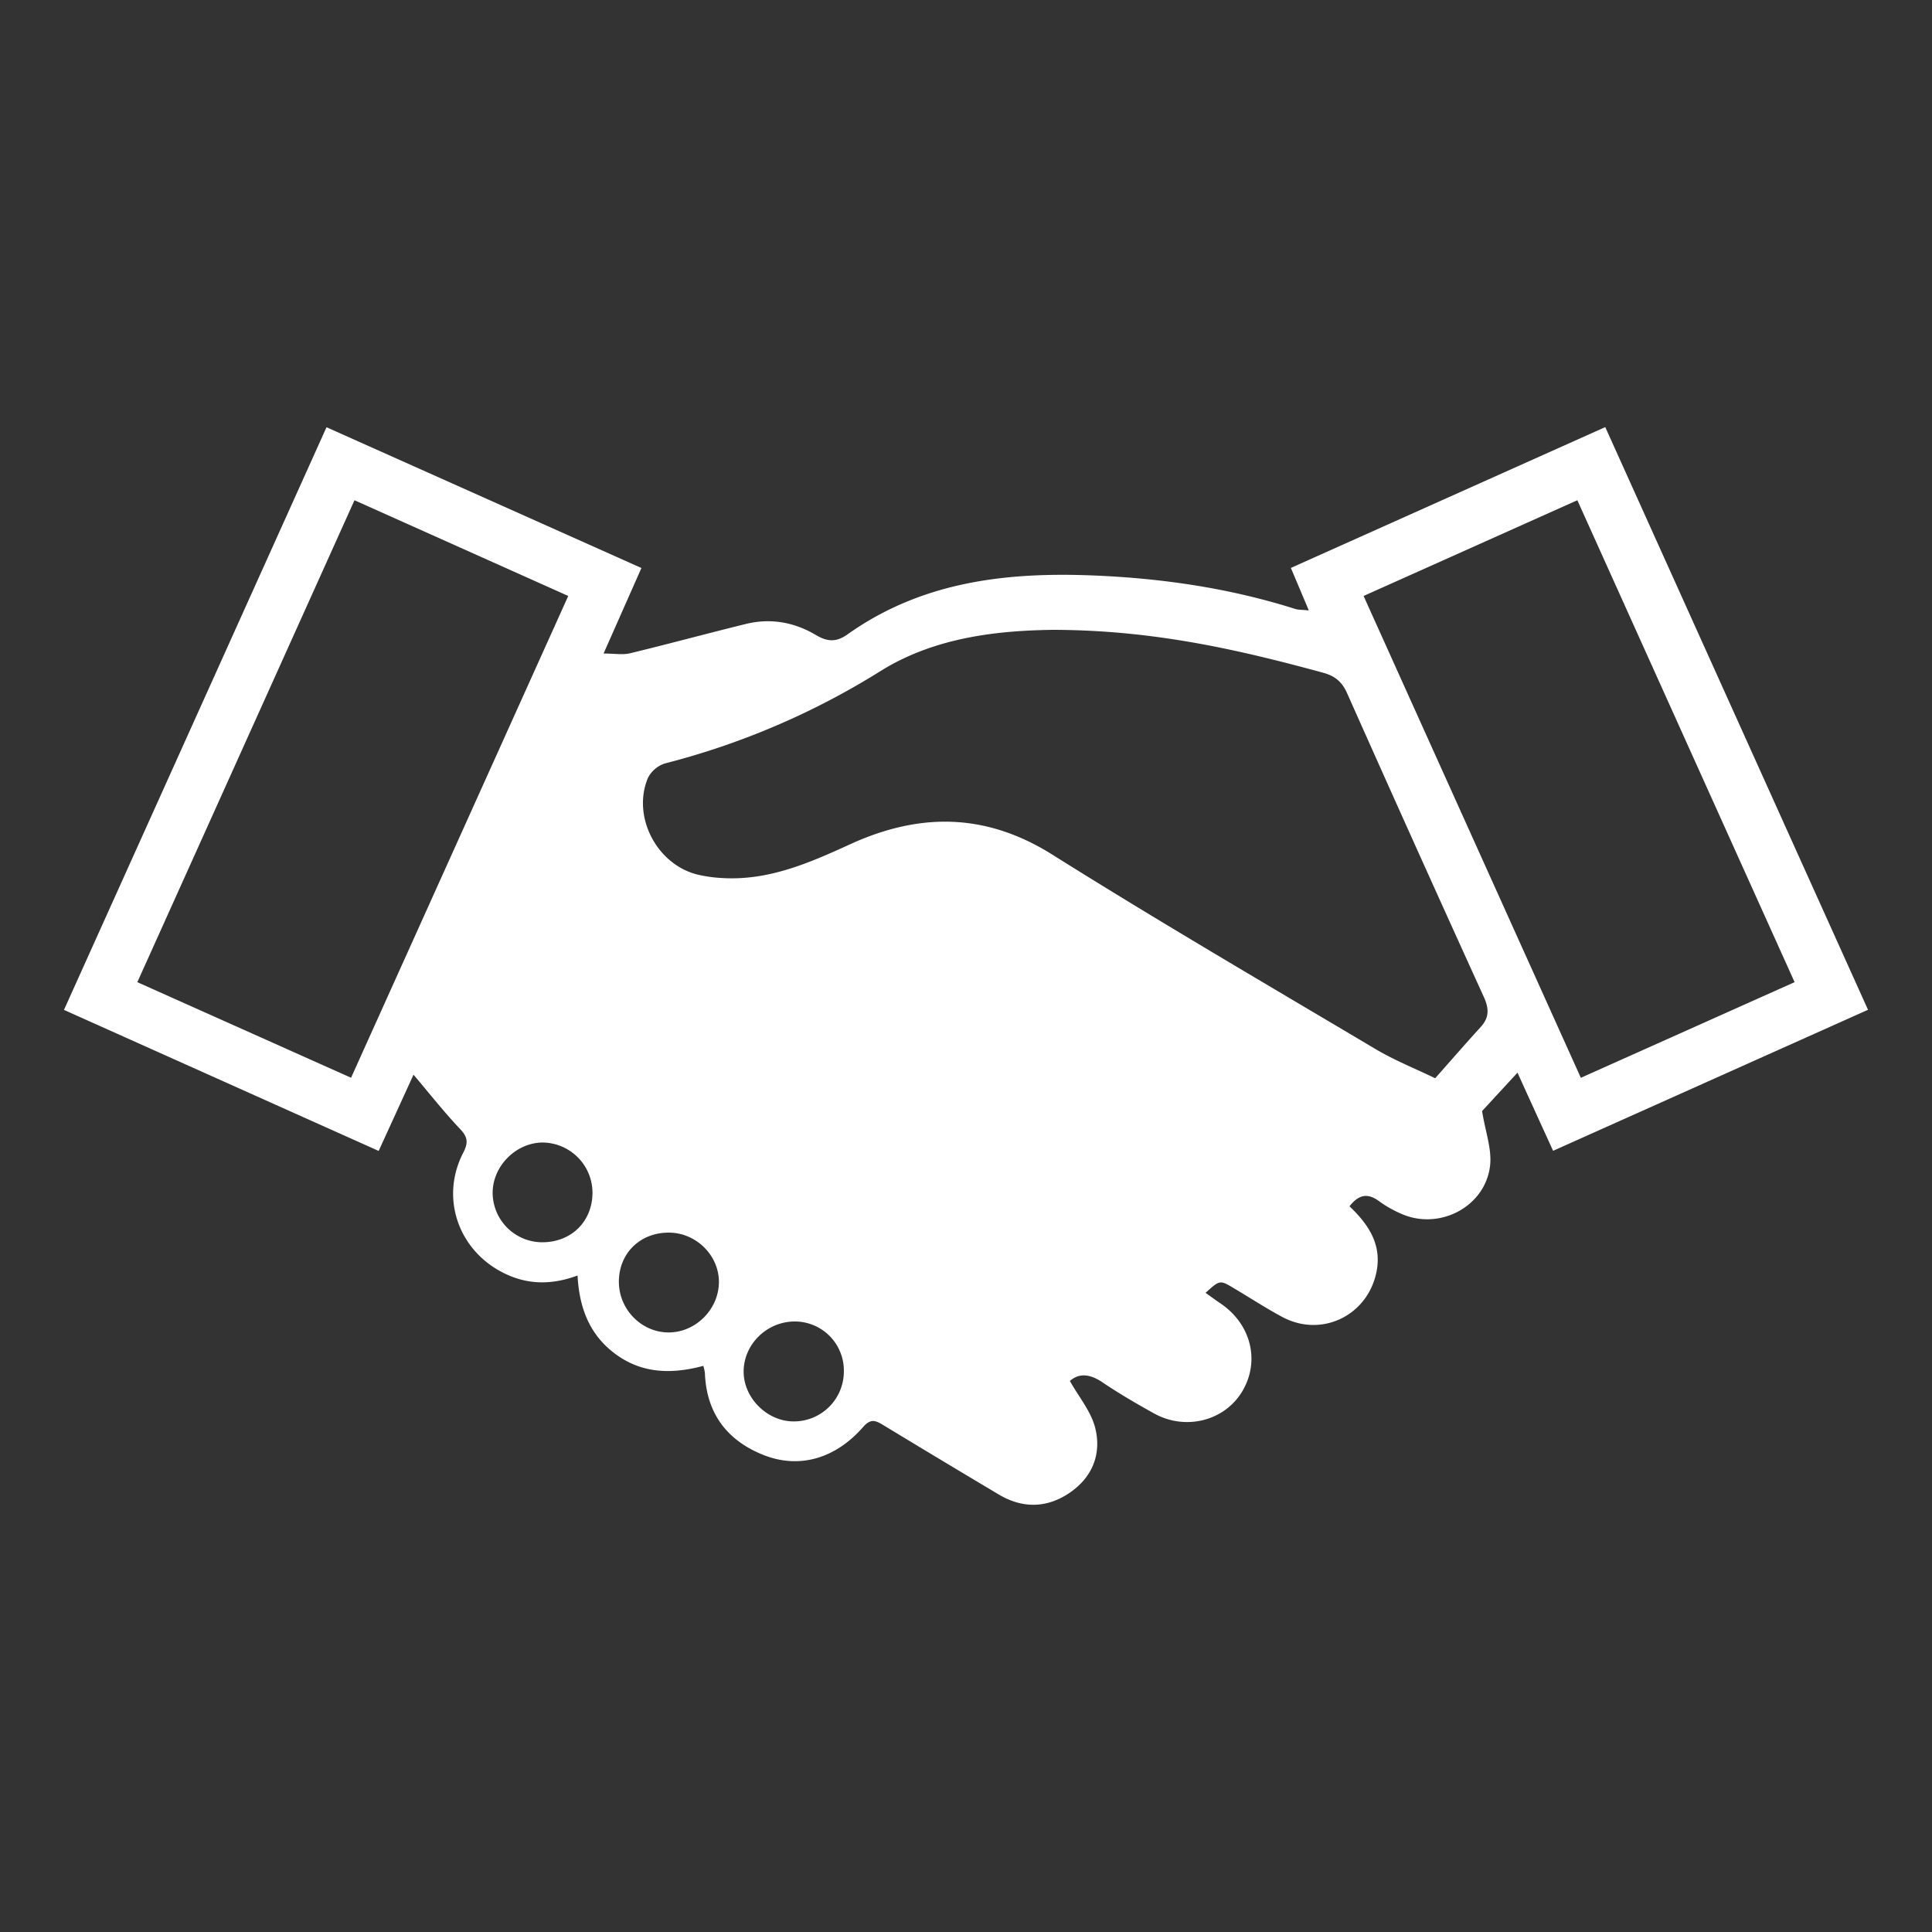 <svg id="Layer_1" data-name="Layer 1" xmlns="http://www.w3.org/2000/svg" viewBox="0 0 1000 1000"><rect x="0" y="0" width="1000" height="1000" fill="#333333" stroke="none"/><defs><style>.cls-1{fill:#fff;}</style></defs><title>icon</title><path class="cls-1" d="M698.5,624.38c10.69,10.15,17.39,21.09,13.49,36-5.59,21.4-28.69,31.8-48.3,21.27-8.56-4.6-16.73-9.93-25.09-14.9-7.19-4.28-7.2-4.27-14.61,2.41,2.74,1.95,5.28,3.83,7.89,5.6,15.8,10.74,20.44,30,11,45.58-9.22,15.21-29.38,20.28-45.65,11.19-9-5-18-10.23-26.55-16-6.41-4.36-12.06-5-16.92-.74,4.61,8.21,10.89,15.66,13.08,24.16,3.41,13.32-1.24,25.48-13,33.58s-24.44,8.44-36.91,1q-29.78-17.73-59.42-35.7c-3.86-2.34-6.58-4-10.69.71-14.36,16.47-33.11,21.92-51.67,14.55-18.9-7.51-29.57-21.69-30.3-42.55a25.47,25.47,0,0,0-.81-3.57c-15.75,4.21-31.1,4.24-45-5.77-13.62-9.83-19.2-23.8-20.1-41-13.86,5.14-26.76,4.8-39.28-1.83-22.76-12-31.71-38.72-19.95-61.6,2.7-5.23,2.51-8.11-1.57-12.41-8.28-8.72-15.74-18.24-24.11-28.1L196,595.72l-162.89-73L169,221.14,332,294l-19.59,44.26c5.58,0,9.87.8,13.74-.13,20-4.84,40-10.28,60-15.19,12.68-3.1,25-.89,36,5.66,6.06,3.6,10.65,3.91,16.45-.2,41.06-29.17,87.84-32.9,136-30.11,32.56,1.89,64.56,7,95.73,16.88,1.67.53,3.55.42,7.11.79-3.27-7.76-6.12-14.51-9.29-22l162.73-72.89,136,301.59-163,73c-6.1-13.39-12-26.26-18.42-40.46l-18.34,19.89c1.71,10.66,5.1,19.65,4.15,28.16-2.37,21.19-25.91,33.62-45.59,25.17a59.16,59.16,0,0,1-11.89-6.7C708,617.47,703.35,618.13,698.5,624.38ZM545.07,326c-26.63.39-60.1,3.2-89.05,21.18a395.24,395.24,0,0,1-111.73,47.94,15,15,0,0,0-9,7.7c-8.25,20.08,4.83,44.84,25.95,49.91a72,72,0,0,0,12.6,1.74c24,1.44,45.12-7.85,66.23-17.5,35.76-16.34,70-16.39,104.67,5.42C599.86,477,656.11,509.81,712.06,543.05c9.78,5.81,20.5,10.07,30.78,15.05,7.86-8.86,15.61-17.81,23.6-26.55,4.54-5,4.26-9.66,1.53-15.65q-35.67-78.39-70.71-157.08c-2.7-6.06-6.34-9-12.77-10.72C641,336.29,597.3,326.13,545.07,326Zm160.72-17.53L818.24,557.87l110.64-49.51L816.43,258.92Zm-411.67,0L183.48,258.93,71.08,508.37l110.63,49.47ZM436.78,709.87A25.41,25.41,0,0,0,411.91,684c-14.73-.28-27.09,11.7-27,26.13.12,13.55,12.12,25.49,25.71,25.59A25.87,25.87,0,0,0,436.78,709.87ZM280.89,643c15.1-.13,25.89-11,25.78-26A26.07,26.07,0,0,0,281,591.37c-14.05,0-26.24,12.42-26,26.43A25.72,25.72,0,0,0,280.89,643Zm39.44,20.29c-.09,14.31,11.58,26.32,25.65,26.38s26.11-12,26.13-26.16c0-13.67-11.66-25.31-25.58-25.5C331.54,637.79,320.42,648.52,320.33,663.27Z"/></svg>
